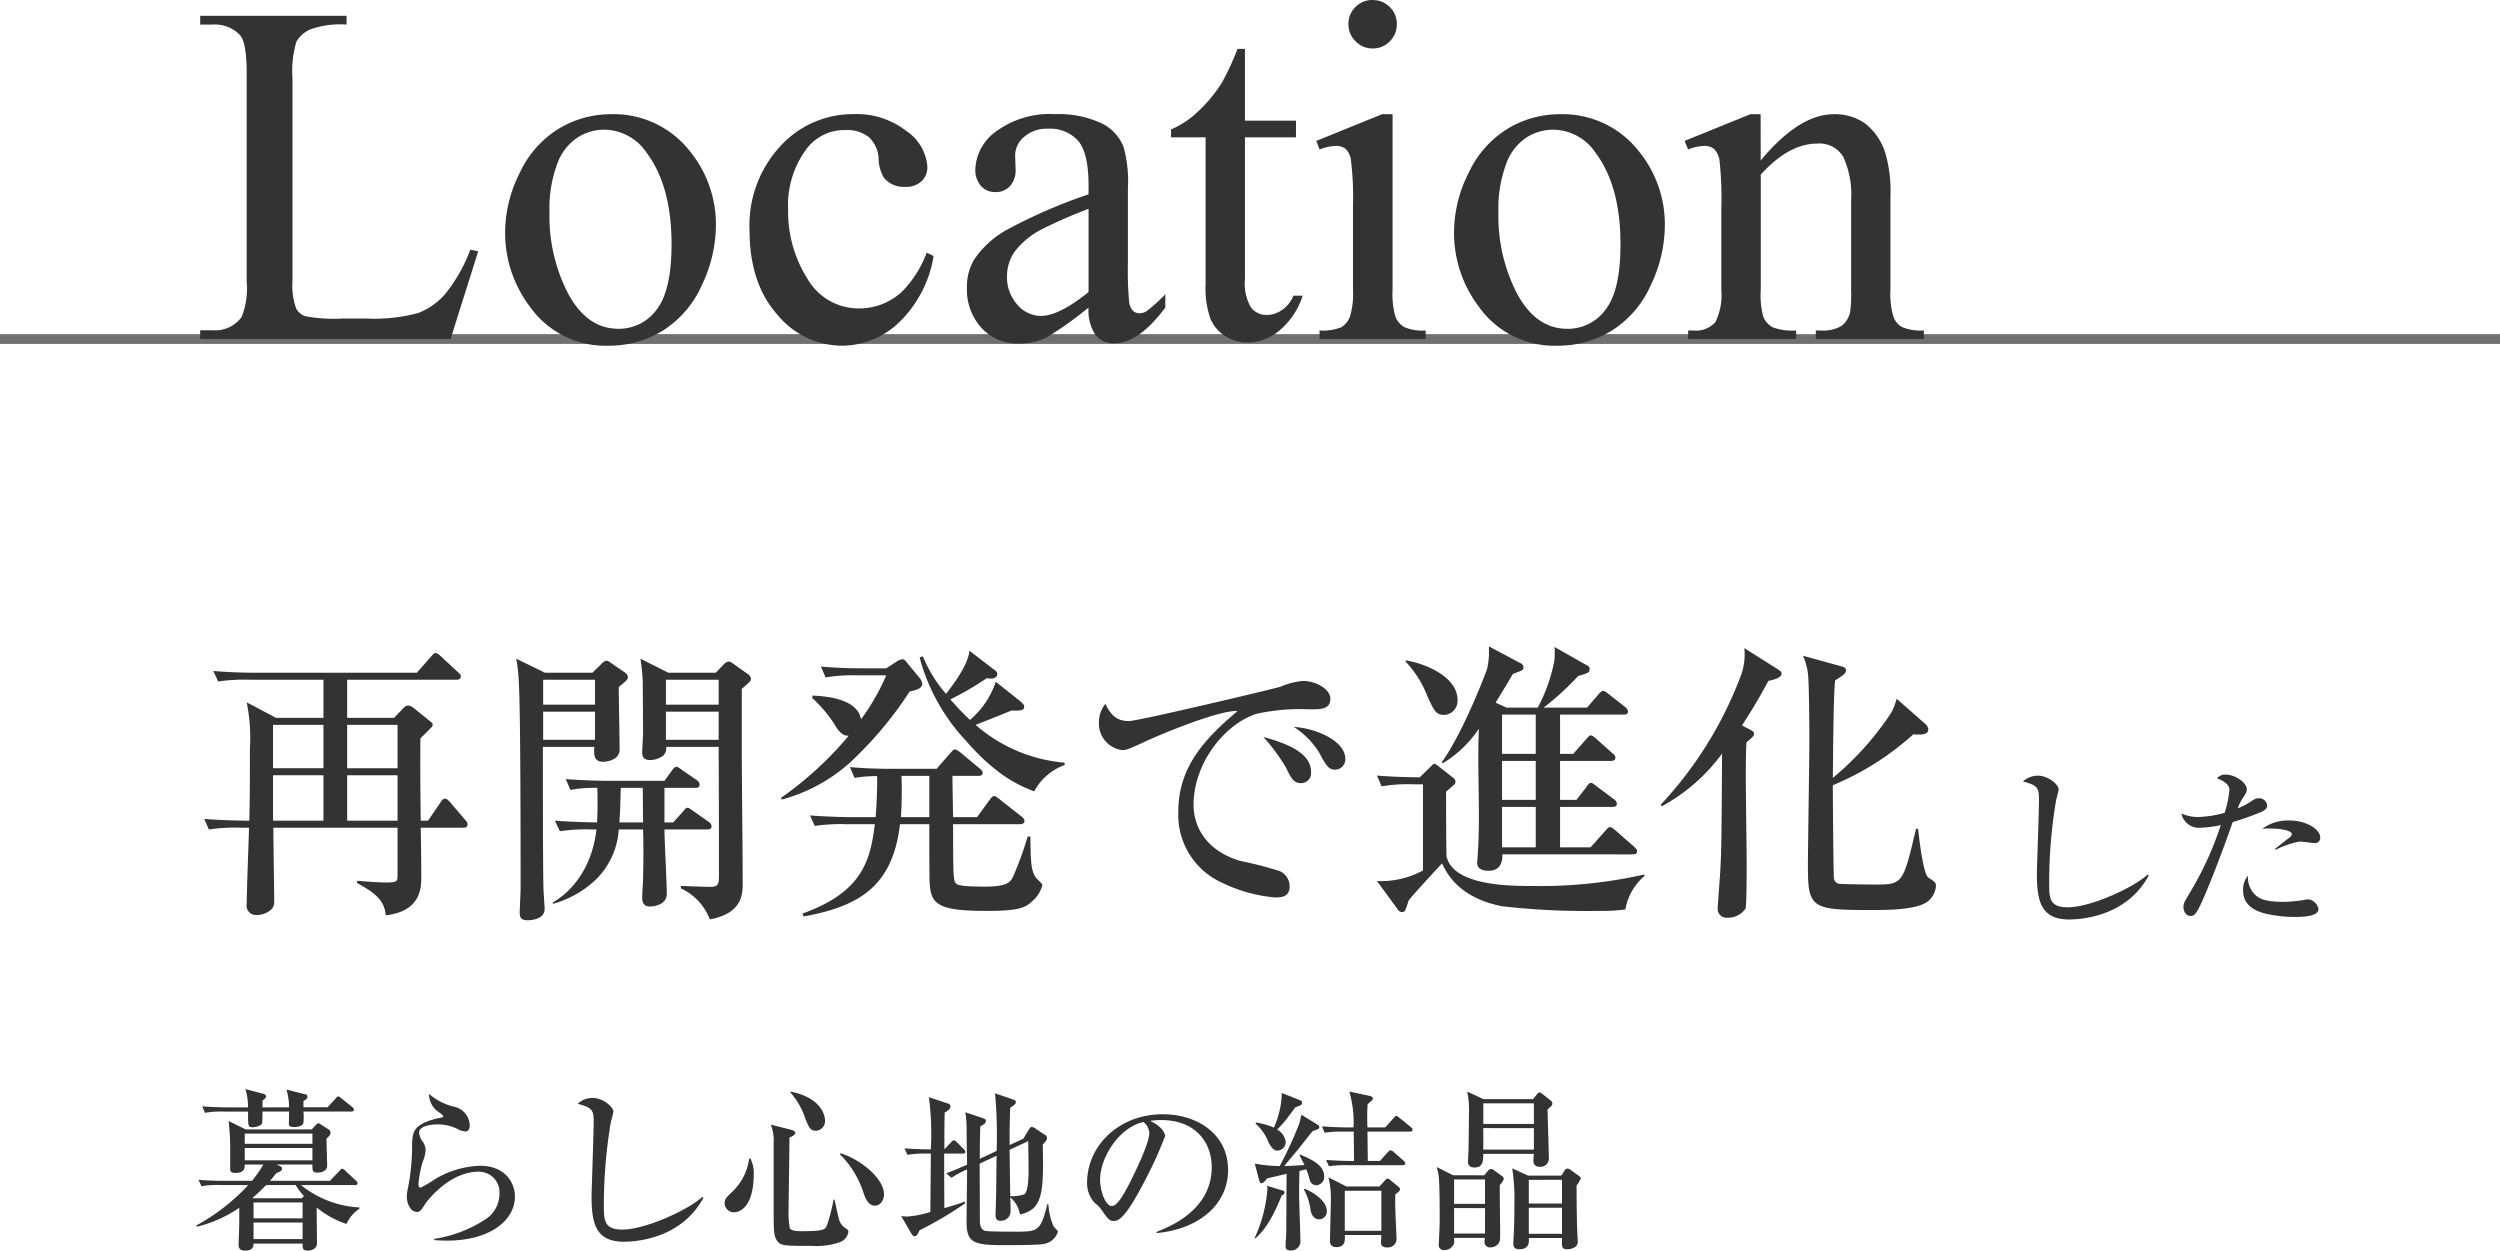 <svg xmlns="http://www.w3.org/2000/svg" width="256" height="128.067" viewBox="0 0 256 128.067">
  <g id="location-title_sp" transform="translate(-0.5 -2984.283)">
    <path id="暮らし心地の結晶" d="M16.848-5.364c.09,0,.27-.018.27-.2a.387.387,0,0,0-.18-.27L15.858-6.84a.54.54,0,0,0-.324-.2c-.09,0-.162.09-.288.234L14.292-5.8H8.154c.342-.4.486-.594.648-.792.432-.162.576-.252.576-.468,0-.126-.09-.2-.216-.252L8.8-7.47h3.69c0,.666,0,.828.576.828.468,0,.936-.252.936-.684s-.072-2.358-.072-2.808c.27-.216.414-.378.414-.594a.386.386,0,0,0-.2-.342l-.792-.5A.541.541,0,0,0,13.1-11.7c-.09,0-.2.126-.306.234l-.378.4H5.652l-1.746-.864a23.5,23.5,0,0,1,.162,3.168V-7.02c0,.27.144.414.5.414,1.008,0,.99-.54.99-.864H7.47A13.308,13.308,0,0,1,6.3-5.8H3.4c-.864,0-1.71-.036-2.574-.108l.306.666a8.606,8.606,0,0,1,1.944-.126H5.922A20.85,20.85,0,0,1,.594-1.224L.666-1.1A13.323,13.323,0,0,0,5-3.042v1.71C5-1.224,4.932.576,4.932.7c0,.216,0,.648.666.648.792,0,.864-.432.864-.72h5.022c0,.468-.018.72.54.72.342,0,.936-.162.936-.774,0-.036-.036-3.51-.036-3.582l.036-.036a9.3,9.3,0,0,0,3.024,1.656A3.535,3.535,0,0,1,17.3-2.934v-.144a10.356,10.356,0,0,1-5.976-2.286ZM11.484-3.582v1.62H6.462v-1.62Zm-5.04-.432-.09-.036c.63-.54.918-.828,1.4-1.314h3.024a6,6,0,0,0,.846,1.116l-.216.234Zm5.04,2.484V.162H6.462V-1.53ZM5.562-7.9v-1.26h6.93V-7.9Zm0-1.692v-1.044h6.93v1.044ZM7.38-13.32c0-.108,0-.612.018-.72.2-.144.342-.234.342-.4s-.144-.234-.27-.27l-1.836-.486A6.657,6.657,0,0,1,5.9-13.32H3.762c-.2,0-1.458-.018-2.556-.108l.288.666a9.047,9.047,0,0,1,1.944-.126H5.9c0,1.548,0,1.6.486,1.6.234,0,.828-.108.954-.4a10.211,10.211,0,0,0,.036-1.206H10.1c0,.18-.018,1.044-.018,1.26,0,.108,0,.324.5.324.144,0,.9,0,.99-.432a6.157,6.157,0,0,0,0-1.152h4.9c.126,0,.27-.036.27-.2a.387.387,0,0,0-.18-.27l-1.1-.882c-.144-.108-.234-.2-.324-.2s-.18.108-.288.234l-.81.882H11.574v-.648c.162-.09.414-.216.414-.432a.242.242,0,0,0-.234-.252l-1.926-.486a5.966,5.966,0,0,1,.27,1.818ZM33.228-4.194c0-1.35-.936-3.15-3.6-3.15A9.617,9.617,0,0,0,25.02-5.958a12.235,12.235,0,0,1-1.458.864c-.2,0-.216-.288-.216-.4a11.651,11.651,0,0,1,.432-2.232,3.84,3.84,0,0,0,.306-1.206,1.539,1.539,0,0,0-.252-.81,1.912,1.912,0,0,1-.414-1.008c0-.7,1.35-.828,1.782-.828a4.657,4.657,0,0,1,2.124.45,1.748,1.748,0,0,0,.828.27c.4,0,.45-.414.45-.684a2.025,2.025,0,0,0-1.638-1.854,6.028,6.028,0,0,1-2.538-1.314,2.259,2.259,0,0,0,.846,1.764c.558.4.612.45.612.54a.137.137,0,0,1-.036.09c-.09.054-.558.108-.666.144-2.484.648-2.484,1.44-2.484,3.06a22.791,22.791,0,0,1-.414,4.014,4.1,4.1,0,0,0-.126.99c0,.486.306,1.494,1.044,1.494.126,0,.288-.018.522-.342.072-.09.36-.54.432-.648,1.26-1.566,3.168-3.132,5.382-3.132a2.119,2.119,0,0,1,2.106,2.286,3.131,3.131,0,0,1-1.638,2.718A13.1,13.1,0,0,1,24.966.144V.27c.324.018.72.054,1.314.054C30.582.324,33.228-1.692,33.228-4.194Zm19.3.144-.108-.108C50.958-2.808,46.566-.81,44.244-.81c-1.908,0-1.908-.972-1.908-2.5a50.823,50.823,0,0,1,.72-8.532,8.856,8.856,0,0,0,.252-1.044c0-.486-1.062-1.4-2.106-1.4a2.2,2.2,0,0,0-1.548.594c1.458.4,1.638.594,1.638,1.836,0,1.206-.216,7.092-.216,7.614,0,2.862.45,4.68,3.33,4.68C45.828.432,50.31.036,52.524-4.05Zm8.892-10.818a7.57,7.57,0,0,1,1.548,2.718c.378.9.5,1.224,1.1,1.224a.994.994,0,0,0,.918-1.026c0-.126,0-2.268-3.528-2.988ZM57.2-8.046a5.6,5.6,0,0,1-1.836,3.474c-.522.522-.666.666-.666,1.08a.958.958,0,0,0,.918.918c.864,0,2.07-.846,2.07-3.96A3.218,3.218,0,0,0,57.33-8.1Zm9.306-.468A9.664,9.664,0,0,1,68.9-4.644c.27.864.63,1.386,1.188,1.386.648,0,.936-.7.936-1.116,0-1.89-2.862-3.816-4.464-4.248Zm-7.074-3.042a4.548,4.548,0,0,1,.288,1.926v6.516c0,2.52.018,2.916.324,3.4.36.576.756.576,3.618.576A7.179,7.179,0,0,0,66.438.5a1.325,1.325,0,0,0,.936-1.062c0-.2-.036-.216-.45-.5a1.948,1.948,0,0,1-.4-.5c-.162-.306-.468-1.944-.576-2.322h-.09a18.547,18.547,0,0,1-.7,2.7c-.18.4-.432.54-2.574.54-.27,0-1.026,0-1.206-.288a9.014,9.014,0,0,1-.126-1.908c0-1.044.09-6.228.09-7.4.2-.072.594-.252.594-.468,0-.2-.324-.288-.378-.306ZM88.83-.594c0-.108-.4-.468-.45-.558a6.445,6.445,0,0,1-.522-2.25L87.75-3.42c-.7,2.826-.972,2.826-3.348,2.826-.468,0-2.79,0-3.042-.09-.522-.162-.522-.756-.522-1.26,0-.882-.018-4.824-.018-5.616l1.728-.81c-.036,3.654-.054,4.7-.09,5.544,0,.27-.018.45-.018.486,0,.522.2.63.522.63a.987.987,0,0,0,1.026-.972c0-.144-.018-1.206-.036-1.422a2.872,2.872,0,0,1,.99,1.746c2.376-.5,2.43-2.286,2.34-7.164.162-.162.432-.414.432-.684a.351.351,0,0,0-.216-.306l-.9-.594a.921.921,0,0,0-.45-.216c-.09,0-.162.054-.36.378l-.5.828-1.4.648c-.018-.954.018-2.772.054-3.8.5-.36.576-.4.576-.612,0-.144-.126-.2-.342-.27l-1.782-.612a48.387,48.387,0,0,1,.162,5.9l-1.728.81c0-1.62.036-2.556.054-3.33.234-.108.576-.288.576-.558,0-.108-.054-.2-.342-.288l-1.764-.594a10.293,10.293,0,0,1,.126,1.44c0,.612.036,3.366.054,3.924-1.062.468-1.494.648-2.142.882l.54.468a9.811,9.811,0,0,1,1.6-.864c0,.846-.054,4.608-.054,5.382,0,2.124.72,2.376,3.8,2.376.756,0,3.456,0,4-.108A1.809,1.809,0,0,0,88.83-.594ZM79.344-3.51l-.072-.162c-.468.18-.828.306-2.07.666-.018-2.934-.018-3.258-.018-5.58h1.89c.108,0,.27-.018.27-.18,0-.108-.018-.144-.162-.288l-.7-.7c-.054-.054-.2-.2-.324-.2-.072,0-.09.036-.288.234l-.666.7c0-1.26,0-2.988.036-3.78.234-.126.594-.342.594-.63a.325.325,0,0,0-.27-.288l-1.944-.648a29.443,29.443,0,0,1,.2,5.346c-.486,0-1.656-.018-2.7-.108l.306.666a10.465,10.465,0,0,1,1.944-.126h.45c-.018,2.124-.018,2.5-.054,5.976a9.806,9.806,0,0,1-2.376.468,3.674,3.674,0,0,1-.612-.054L73.836-.378c.09.144.2.252.324.252.252,0,.4-.378.5-.612A35.411,35.411,0,0,0,79.344-3.51Zm6.48-3.528c0,.63,0,2.358-.45,2.628a4.409,4.409,0,0,1-1.422.18c-.018-.918-.054-3.474-.072-4.752l1.908-.882C85.806-9.162,85.824-7.056,85.824-7.038ZM98.928-.45c4.086-.36,7.326-2.736,7.326-6.48,0-3.564-3.024-5.688-6.714-5.688-4.374,0-7.722,3.15-7.722,7.02a2.953,2.953,0,0,0,.81,2.088,3.123,3.123,0,0,1,.72.756c.558.792.756,1.062,1.152,1.062.5,0,1.116-.126,2.988-3.654a42.044,42.044,0,0,0,2.322-5.04c0-.27-.342-1.026-1.548-1.548a6.9,6.9,0,0,1,1.134-.09c3.564,0,5.184,2.322,5.184,4.824,0,4.41-4.338,6.12-5.652,6.624Zm-1.35-11.376a1.512,1.512,0,0,1,.612,1.134c0,1.08-1.6,4.338-2.178,5.436-.378.7-1.08,2.034-1.656,2.034-.666,0-1.206-1.548-1.206-2.7C93.15-8.244,95.13-11.268,97.578-11.826Zm26.28,6.876c0-.108-.09-.18-.162-.252l-.9-.738a.4.4,0,0,0-.216-.09c-.072,0-.108.036-.2.126l-.63.684h-3.366l-1.854-.936a8.651,8.651,0,0,1,.252,2.268c0,.612-.09,3.618-.09,4.3,0,.414.306.576.648.576.936,0,.9-.72.864-1.242h3.744c0,.108-.036.666-.036.738,0,.5.378.54.648.54A.9.9,0,0,0,123.5-.036c0-.162-.126-2.664-.126-3.168-.018-.522,0-.882.018-1.224C123.714-4.662,123.858-4.752,123.858-4.95ZM121.95-.684h-3.744v-4.1h3.744Zm3.2-10.35c0-.108-.108-.2-.18-.27l-1.152-.936c-.2-.162-.252-.2-.342-.2s-.108.036-.288.234l-.846.936h-1.818a23.467,23.467,0,0,1,.018-2.376c.486-.414.54-.468.54-.576,0-.2-.234-.252-.288-.27l-2.124-.45a11.36,11.36,0,0,1,.432,3.672h-.666c-.216,0-1.476-.018-2.574-.108l.288.648a11.13,11.13,0,0,1,1.962-.108h1.008l.036,3.006h-.306c-.2,0-1.458-.018-2.556-.108l.288.648A11.022,11.022,0,0,1,118.53-7.4h5.58c.126,0,.288-.036.288-.2,0-.126-.09-.18-.18-.27l-1.008-.882a.783.783,0,0,0-.342-.18c-.072,0-.2.144-.306.252l-.756.846h-1.242l-.036-3.006h4.338C124.992-10.836,125.154-10.872,125.154-11.034Zm-11.322-2.754a.271.271,0,0,0-.162-.252l-1.908-.756a9.188,9.188,0,0,1-.81,3.546,7.137,7.137,0,0,0-1.836-.522l-.036.126a4.664,4.664,0,0,1,1.3,1.854c.432.864.738.9.954.9a.889.889,0,0,0,.828-.9,1.706,1.706,0,0,0-.882-1.26,13.4,13.4,0,0,0,.918-1.008c.72-.954.792-1.062.936-1.26C113.76-13.554,113.832-13.59,113.832-13.788Zm2.538,11.07c0-1.044-1.476-1.98-2.286-2.268l-.072.054a5.8,5.8,0,0,1,.684,2.088c.072.432.306.99.9.99A.815.815,0,0,0,116.37-2.718Zm-.27-3.546c0-1.152-1.3-1.728-2.5-2.25v.126c.054.144.414.81.486.972-.306.018-1.764.108-2.088.108.18-.216,1.08-1.3,1.3-1.548.234-.288,1.368-1.746,1.638-2.052.594-.2.666-.216.666-.4a.277.277,0,0,0-.162-.234l-1.674-1.026c-.036.126-.162.792-.216.918a42.569,42.569,0,0,1-2,4.338,15.184,15.184,0,0,1-2.556-.252l.432,1.638c.072.27.126.378.234.378.216,0,.468-.324.594-.5.612-.144,1.044-.252,2-.468-.018,1.656-.018,1.836-.018,2.124,0,.54-.018,3.186-.018,3.78,0,.216-.072,1.278-.072,1.512,0,.4.324.432.522.432a.952.952,0,0,0,.99-1.116c0-.648-.072-2.448-.09-3.186-.054-1.3-.036-2.628,0-3.834.09-.036.594-.144.7-.18a8.884,8.884,0,0,1,.342,1.044.712.712,0,0,0,.684.594A.869.869,0,0,0,116.1-6.264Zm-4.068,1.638c0-.108-.09-.162-.18-.18l-1.6-.486a1.519,1.519,0,0,1,.036.342,14.626,14.626,0,0,1-1.3,4.986l.072.054c.738-.648,1.6-1.674,2.7-4.41A.312.312,0,0,0,112.032-4.626Zm20.376-9.54-1.656-.774a9.608,9.608,0,0,1,.18,1.908c-.018.936-.018,2.592-.054,4.086,0,.18-.054,1.026-.054,1.206,0,.4.288.576.666.576.9,0,.9-.72.9-1.4h5.184c-.018.18-.054.594-.054.7,0,.306.144.63.684.63a.86.86,0,0,0,.9-.972c0-.7-.126-4.14-.126-4.914.45-.378.486-.432.486-.594A.376.376,0,0,0,139.32-14l-.792-.63c-.162-.126-.27-.216-.378-.216-.09,0-.162.054-.252.162l-.414.522Zm5.166.432v2.106H132.39v-2.106Zm0,2.538V-9H132.39v-2.2Zm-8.28,4.824-1.674-.846a7.639,7.639,0,0,1,.2.9c.108.7.108,3.546.108,4.482,0,.558-.036,1.422-.072,2.034,0,.126-.018.324-.018.486a.521.521,0,0,0,.576.612,1.091,1.091,0,0,0,.936-.558c.072-.162.072-.234.054-.7h3.15a1.939,1.939,0,0,0-.036.4.549.549,0,0,0,.612.576,1,1,0,0,0,.882-.486c.108-.216.108-.306.108-1.116,0-.684-.054-4.032-.036-4.788.144-.162.4-.432.4-.648,0-.108-.054-.18-.18-.27l-.792-.576a.647.647,0,0,0-.324-.144.429.429,0,0,0-.324.2l-.378.45Zm3.276.432v2.5H129.4v-2.5Zm0,2.934V-.4H129.4v-2.61Zm4.41-3.33-1.62-.738a21.789,21.789,0,0,1,.216,3.834c0,.648,0,1.368-.036,2.214,0,.234-.072,1.4-.072,1.656,0,.2.018.576.63.576,1.044,0,.99-.81.954-1.152h3.4c-.018.936-.036,1.152.558,1.152.27,0,1.062-.126,1.062-.756,0-.144-.054-.864-.054-1.026-.072-1.638-.072-4.536-.072-4.752a2.914,2.914,0,0,0,.432-.72c0-.072-.036-.144-.216-.27l-.792-.576a.674.674,0,0,0-.36-.162.335.335,0,0,0-.288.2l-.342.522Zm3.474.432v2.43h-3.4V-5.9Zm0,2.862V-.378h-3.4V-3.042Z" transform="translate(20 3111)" fill="#333"/>
    <path id="した" d="M16.524-4.05l-.108-.108C14.958-2.808,10.566-.81,8.244-.81c-1.908,0-1.908-.972-1.908-2.5a50.824,50.824,0,0,1,.72-8.532,8.855,8.855,0,0,0,.252-1.044c0-.486-1.062-1.4-2.106-1.4a2.2,2.2,0,0,0-1.548.594c1.458.4,1.638.594,1.638,1.836,0,1.206-.216,7.092-.216,7.614,0,2.862.45,4.68,3.33,4.68C9.828.432,14.31.036,16.524-4.05ZM34.092-7.974c0-.756-1.3-1.728-3.2-1.728a4.5,4.5,0,0,0-2.736.846c1.368-.09,3.024.09,3.024.558,0,.09-.054.2-.234.342-.486.378-1.386,1.08-1.494,1.17l.072.09a9.106,9.106,0,0,1,2.466-.846c.234,0,1.422.162,1.548.162A.539.539,0,0,0,34.092-7.974Zm-.18,7.362A1.2,1.2,0,0,0,32.868-1.62a3.338,3.338,0,0,0-.54.072,14.194,14.194,0,0,1-1.944.18c-1.638,0-2.5-.2-3.06-.828a2.489,2.489,0,0,1-.63-1.854,2.216,2.216,0,0,0-.5,1.53c0,.972.5,1.854,2.142,2.322a13.335,13.335,0,0,0,3.2.378C32,.18,33.912.18,33.912-.612Zm-5.256-10.6a.807.807,0,0,0-.9-.756c-.252,0-.324.036-.936.432a6.4,6.4,0,0,1-1.17.594,4.469,4.469,0,0,1,.522-1.062c.306-.468.4-.612.4-.882,0-.738-1.26-1.512-2.142-1.512a1.051,1.051,0,0,0-.918.4c.27.054,1.278.486,1.278,1.134a10.171,10.171,0,0,1-.486,2.376,10.967,10.967,0,0,1-2.718.432,4.117,4.117,0,0,1-1.71-.36,1.819,1.819,0,0,0,1.944,1.458,11.226,11.226,0,0,0,2.088-.27A33.08,33.08,0,0,1,20.736-2.3c-.594.99-.648,1.116-.648,1.476,0,.414.252.9.7.9.414,0,.576-.162,1.116-1.3.648-1.35,2.286-5.562,3.222-8.316a25.849,25.849,0,0,0,2.772-.972C28.17-10.62,28.656-10.836,28.656-11.214Z" transform="translate(204 3078)" fill="#333"/>
    <path id="再開発で進化" d="M27.21-22.11c.18,0,.48-.03.48-.33,0-.18-.12-.3-.3-.45l-1.71-1.59c-.15-.15-.39-.36-.57-.36-.15,0-.18.03-.45.33l-1.47,1.68H6.63c-1.38,0-2.91-.06-4.29-.18l.51,1.08a17.642,17.642,0,0,1,3.24-.18h7.53v3.9H8.76l-3-1.59a17.966,17.966,0,0,1,.33,4.71c0,2.19,0,5.25-.06,7.41-1.38,0-3.03-.06-4.62-.18l.48,1.08a18.178,18.178,0,0,1,3.24-.18H6C5.97-5.73,5.76-.27,5.76.84A.967.967,0,0,0,6.78,1.98a2.2,2.2,0,0,0,1.53-.6c.27-.27.27-.57.27-1.11,0-.33-.09-6.36-.09-7.23H21.21V-2.1c0,.63-.03.75-1.17.75-.18,0-1.02,0-2.97-.18v.24c2.31,1.23,2.79,2.07,2.94,3.3,3.63-.42,3.63-2.88,3.63-3.96,0-.78-.03-4.29-.06-5.01h4.35c.18,0,.45-.03.45-.33,0-.18-.06-.27-.33-.57L26.64-9.51c-.18-.21-.36-.42-.57-.42s-.36.21-.45.36L24.33-7.68h-.75c-.03-3.66-.06-4.5-.03-8.43.3-.3.75-.72,1.02-1.02.09-.09.24-.21.24-.39,0-.15-.18-.27-.33-.39l-1.56-1.26c-.39-.3-.54-.3-.63-.3-.18,0-.24,0-.6.39l-.84.87h-4.8v-3.9Zm-6,4.62v4.44H16.05v-4.44Zm0,5.16v4.65H16.05v-4.65ZM8.46-7.68v-4.65h5.16v4.65Zm0-5.37v-4.44h5.16v4.44ZM57.39-22.2a.6.6,0,0,0-.3-.48l-1.47-1.05c-.18-.12-.3-.24-.51-.24s-.42.21-.57.36l-.75.78H48.93l-2.85-1.44a19.926,19.926,0,0,1,.24,2.46c0,.72.03,4.26.03,5.04,0,.3-.09,1.8-.09,2.13,0,.48.24.75.78.75a2.273,2.273,0,0,0,1.41-.48,1.129,1.129,0,0,0,.27-.87h5.37c.03,6.99.03,7.77.03,13.26,0,.87-.15,1.08-.93,1.08-.42,0-2.49-.09-2.97-.09v.24a5.8,5.8,0,0,1,2.97,3.18c3.33-.63,3.36-2.58,3.36-3.72,0-3.81-.09-9.93-.09-13.77v-6.12C57.3-21.9,57.39-21.99,57.39-22.2Zm-3.3,2.64h-5.4v-2.55h5.4Zm0,3.6h-5.4v-2.88h5.4Zm-9.3-6.45c0-.21-.24-.39-.27-.42l-1.44-.99c-.24-.18-.36-.24-.48-.24a.855.855,0,0,0-.48.3l-.96.93H36.3l-2.94-1.44a16.607,16.607,0,0,1,.27,2.55c.18,2.76.18,17.52.18,20.94,0,.39-.09,2.19-.09,2.49,0,.57.15.81.84.81.03,0,1.71,0,1.71-1.14,0-.3-.12-1.8-.12-2.16-.06-2.31-.06-11.34-.06-14.46h5.28a2.587,2.587,0,0,0-.03.51c0,.27,0,1.02.9,1.02.15,0,1.71-.06,1.71-1.26,0-.9-.09-5.37-.09-6.39C44.7-22.05,44.79-22.14,44.79-22.41Zm-3.36,2.85H36.12v-2.55h5.31Zm0,3.6H36.12v-2.88h5.31ZM53.37-7.11a.64.64,0,0,0-.3-.45L51.45-8.7c-.39-.27-.42-.3-.54-.3-.15,0-.18.03-.45.36L49.44-7.5h-.9v-3.54h3.15c.21,0,.45-.03.45-.33a.616.616,0,0,0-.27-.45l-1.53-1.05c-.12-.09-.42-.33-.57-.33-.09,0-.21.03-.45.36l-.78,1.08H42.69c-.33,0-2.46-.03-4.26-.18l.48,1.11a13.664,13.664,0,0,1,2.76-.21c.03,1.17.03,2.4-.03,3.54-.15,0-2.4-.03-4.32-.18l.51,1.08a18.37,18.37,0,0,1,3.24-.18h.51C41.01-1.98,38.22.06,37.11.69V.84a10.489,10.489,0,0,0,4.38-2.46,7.863,7.863,0,0,0,2.37-5.16h2.49c.03.99.06,2.58,0,5.04,0,.3-.09,1.65-.09,1.95,0,.63.27.9.81.9.36,0,1.71-.15,1.71-1.32,0-1.02-.24-5.55-.24-6.57h4.38C53.13-6.78,53.37-6.84,53.37-7.11ZM46.35-7.5H43.92c.06-.63.09-1.56.15-3.54h2.25Zm29.31.18c0,.9,0,5.19.03,5.91.12,2.28.75,2.97,5.88,2.97,3,0,3.87-.27,4.56-.93a3.3,3.3,0,0,0,1.11-1.71c0-.15-.63-.69-.72-.84-.45-.75-.48-1.62-.51-4.14h-.27a36.594,36.594,0,0,1-1.5,4.11c-.24.48-.51,1.02-2.76,1.02-3.12,0-3.15-.18-3.27-.75-.15-.66-.09-4.74-.12-5.64h6.84c.21,0,.48-.06.48-.33a.645.645,0,0,0-.3-.45L82.86-9.87c-.36-.27-.42-.33-.57-.33-.18,0-.33.24-.45.39L80.55-8.04H78.09c0-.6-.06-3.54-.06-4.23h2.64c.21,0,.45-.03.45-.3,0-.21-.15-.33-.3-.45l-1.98-1.65c-.27-.21-.42-.3-.57-.3-.12,0-.15.03-.45.36l-1.41,1.62H71.79c-.33,0-2.46,0-4.26-.18l.48,1.11a13.214,13.214,0,0,1,2.31-.18c.03,1.92-.15,4.11-.15,4.2H67.71c-.33,0-2.46-.03-4.26-.18l.48,1.08a18.37,18.37,0,0,1,3.24-.18h2.91c-.45,3.69-1.26,6.96-7.41,9.15l.12.3c5.58-1.02,9.12-3,9.87-9.45Zm-2.91-.72a39.686,39.686,0,0,0,.06-4.23h2.85v4.23ZM82.47-21.9A8.872,8.872,0,0,1,79.83-18a24.93,24.93,0,0,1-2.01-2.1,30.675,30.675,0,0,0,3.75-2.19,1.171,1.171,0,0,0,.42.06c.21,0,.63-.09.63-.45,0-.24-.12-.33-.42-.54l-2.43-1.86c-.12,1.35-1.47,3.24-2.4,4.41A13.845,13.845,0,0,1,75-24.51l-.33.12a19.925,19.925,0,0,0,4.71,8.49c3.18,3.66,5.49,4.62,7.02,5.22a5.779,5.779,0,0,1,3.12-2.7v-.24a15.9,15.9,0,0,1-9.12-3.87c1.23-.48,3.21-1.26,3.66-1.47.96.03,1.32,0,1.32-.42,0-.09-.06-.24-.42-.54ZM68.82-23.28c-1.41,0-2.85-.06-4.26-.18l.48,1.11a16.884,16.884,0,0,1,3.24-.21h2.97a22.8,22.8,0,0,1-2.58,4.5c-.36-1.95-3.03-2.34-4.95-2.43l-.06.24a13.2,13.2,0,0,1,2.49,3.03c.57.84.96.84,1.26.84a35.845,35.845,0,0,1-6.93,6.36l.06.18a17.041,17.041,0,0,0,7.74-4.5,37.985,37.985,0,0,0,5.37-6.57c.42-.09,1.29-.24,1.29-.78a1.207,1.207,0,0,0-.27-.6L73.26-24a.425.425,0,0,0-.36-.21,1.239,1.239,0,0,0-.54.21l-1.11.72Zm49.44,9.27c0-1.86-3.06-3.15-5.28-3.27a8.377,8.377,0,0,1,2.61,2.64c.69,1.29.96,1.74,1.62,1.74A1.068,1.068,0,0,0,118.26-14.01Zm-3.51,1.32c0-2.16-3.12-3.06-4.89-3.57a19.658,19.658,0,0,1,2.31,3.12c.57,1.17.81,1.62,1.59,1.62A1.036,1.036,0,0,0,114.75-12.69Zm1.98-7.5c0-.9-1.41-1.8-2.82-1.8a7.715,7.715,0,0,0-2.31.6c-.66.21-14.55,3.51-15.51,3.51-1.05,0-1.77-.42-2.4-1.77a3.049,3.049,0,0,0-.66,1.89,2.73,2.73,0,0,0,2.37,2.85c.42,0,.6-.06,2.1-.75,2.58-1.2,8.1-3.39,9.72-3.24-3.3,2.79-6.06,5.67-6.06,10.29a7.62,7.62,0,0,0,4.62,7.35A15.214,15.214,0,0,0,111.06.18c.57,0,1.5,0,1.5-1.14a1.738,1.738,0,0,0-1.02-1.56,40.507,40.507,0,0,0-4.08-1.05c-4.11-1.26-4.74-4.26-4.74-5.7,0-4.47,3.36-8.4,6.48-9.36a20.739,20.739,0,0,1,5.4-.45C115.8-19.08,116.73-19.08,116.73-20.19ZM147.69-4.23c.18,0,.45-.03.45-.33,0-.18-.18-.33-.3-.45l-1.92-1.68c-.18-.15-.39-.33-.54-.33s-.18.03-.48.36l-1.53,1.71h-3.12V-9.09h5.37c.18,0,.45-.03.45-.33a.611.611,0,0,0-.3-.45l-1.8-1.35c-.36-.27-.42-.33-.54-.33-.18,0-.27.12-.48.42l-1.02,1.32h-1.68V-13.8h5.19c.18,0,.48-.03.48-.33a.616.616,0,0,0-.3-.45l-1.68-1.5c-.06-.06-.36-.33-.54-.33-.15,0-.18.06-.48.39l-1.32,1.5h-1.35v-4.02h6.51c.15,0,.45,0,.45-.33a.679.679,0,0,0-.3-.45l-1.71-1.35c-.24-.18-.39-.3-.54-.3s-.3.15-.48.36l-1.17,1.35h-4.44a28.271,28.271,0,0,0,3.54-3.24c.96-.27,1.17-.33,1.17-.72a.4.4,0,0,0-.27-.36l-3.33-1.89a7.313,7.313,0,0,1-.03,1.5,17.129,17.129,0,0,1-1.68,4.71h-3.21l-1.11-.51c.99-1.62,1.2-1.95,1.77-2.94,1.05-.39,1.08-.39,1.08-.66a.461.461,0,0,0-.27-.42l-3.27-1.74a8.123,8.123,0,0,1-.18,2.31c-.12.36-2.4,6.42-4.65,9.57l.12.09a11.911,11.911,0,0,0,3.69-3.54c-.06,1.35-.06,2.28-.06,3.27,0,.87.06,4.62.06,5.4,0,2.79-.09,3.69-.15,4.74,0,.12-.03.18-.03.3,0,.63.51.84,1.17.84,1.26,0,1.44-.99,1.41-1.68ZM134.31-9.81V-13.8h3.45v3.99Zm3.45.72v4.14h-3.45V-9.09Zm0-9.45v4.02h-3.45v-4.02ZM126.21-11.4v8.82A8.981,8.981,0,0,1,121.5-1.5l2.13,2.91a.531.531,0,0,0,.42.27c.33,0,.36-.12.69-1.17.27-.42,3-3.36,3.42-3.81.51,1.02,1.68,3.48,6.12,4.38a75.552,75.552,0,0,0,9.87.48,18.749,18.749,0,0,0,2.79-.15,5.819,5.819,0,0,1,1.98-3.45l-.09-.12A48.236,48.236,0,0,1,137.64-.99c-2.52,0-8.22,0-9-2.97-.06-.18-.06-5.97-.06-6.69.36-.3.42-.36.69-.6.18-.15.27-.24.27-.42a.523.523,0,0,0-.18-.36l-1.68-1.32c-.06-.03-.21-.15-.3-.15-.12,0-.21.12-.3.21l-1.2,1.17c-.6,0-2.61-.03-4.38-.18l.48,1.11a15.078,15.078,0,0,1,3.24-.21ZM124.41-24a11.062,11.062,0,0,1,2.28,3.63c.66,1.41.84,1.86,1.68,1.86a1.432,1.432,0,0,0,1.38-1.53c0-2.46-3.51-3.78-5.28-4.05Zm34.47,6.57c.87-1.38,1.41-2.16,2.7-4.56.54-.12,1.35-.3,1.35-.75,0-.18-.03-.21-.39-.45l-3.42-2.16a6.261,6.261,0,0,1-.45,3.06,39.747,39.747,0,0,1-8.1,12.96l.09.18a18.709,18.709,0,0,0,6.18-5.4c-.06,9.12-.06,9.54-.18,11.97-.03.63-.27,3.54-.27,3.93a.893.893,0,0,0,1.02.9,2.107,2.107,0,0,0,1.83-.93c.12-.3.12-4.02.12-4.59,0-1.23-.09-7.38-.09-8.79,0-1.98.03-2.82.06-3.63.69-.6.78-.66.78-.9,0-.18-.15-.27-.3-.36Zm15.84-2.73a7.97,7.97,0,0,1-.51,1.35,30.13,30.13,0,0,1-6.03,6.75c.03-1.89.06-8.73.24-9.99.87-.54,1.11-.72,1.11-1.05,0-.24-.3-.33-.39-.36l-4.02-1.11a6.157,6.157,0,0,1,.54,2.13c.09,1.17.12,5.1.12,6.57,0,1.86-.15,10.86-.15,12.9,0,4.2.39,4.44,6.27,4.44,1.92,0,4.89,0,6.03-.9a2.271,2.271,0,0,0,.81-1.53c0-.39-.09-.45-.75-.87-.51-.3-.9-3.42-1.08-5.01h-.21c-1.35,5.7-1.35,5.7-4.32,5.7-.48,0-2.97-.03-3.39-.06a.691.691,0,0,1-.69-.51c-.06-.3-.12-8.7-.12-9.6a28.527,28.527,0,0,0,8.25-5.22,4.44,4.44,0,0,0,.6.03c.33,0,.93-.03.93-.51a.871.871,0,0,0-.33-.6Z" transform="translate(20 3076)" fill="#333"/>
    <path id="線_215" data-name="線 215" d="M256,.5H0v-1H256Z" transform="translate(0.5 3019)" fill="#707070"/>
    <path id="Location" d="M28.662-9.155l.806.171L26.636,0H1V-.9H2.246a3.329,3.329,0,0,0,3-1.367,7.881,7.881,0,0,0,.513-3.613V-27.246q0-3.1-.684-3.882A3.587,3.587,0,0,0,2.246-32.2H1v-.9h14.99v.9a9.147,9.147,0,0,0-3.7.488A2.986,2.986,0,0,0,10.84-30.42a10.653,10.653,0,0,0-.391,3.735v20.8A6.767,6.767,0,0,0,10.84-3.1a1.745,1.745,0,0,0,.9.757,15.849,15.849,0,0,0,3.809.244h2.417a17.512,17.512,0,0,0,5.347-.562,6.962,6.962,0,0,0,2.808-1.99A16.307,16.307,0,0,0,28.662-9.155Zm14.38-13.867A9.91,9.91,0,0,1,51.2-19.165,11.845,11.845,0,0,1,53.809-11.6a14.252,14.252,0,0,1-1.44,6.079A10.508,10.508,0,0,1,48.4-.879,10.486,10.486,0,0,1,42.773.684a9.476,9.476,0,0,1-8.032-4.028,12.48,12.48,0,0,1-2.515-7.617,13.515,13.515,0,0,1,1.526-6.116,10.421,10.421,0,0,1,4.016-4.492A10.3,10.3,0,0,1,43.042-23.022Zm-.757,1.587a5.091,5.091,0,0,0-2.6.769,5.392,5.392,0,0,0-2.112,2.7,12.982,12.982,0,0,0-.806,4.956A17.267,17.267,0,0,0,38.708-4.59q1.941,3.54,5.115,3.54A4.766,4.766,0,0,0,47.729-3q1.538-1.953,1.538-6.714,0-5.957-2.563-9.375A5.283,5.283,0,0,0,42.285-21.436ZM76.1-8.5a12.114,12.114,0,0,1-3.54,6.8A8.513,8.513,0,0,1,66.724.684a8.623,8.623,0,0,1-6.641-3.2q-2.832-3.2-2.832-8.643a11.918,11.918,0,0,1,3.137-8.569,10.031,10.031,0,0,1,7.532-3.3,8.255,8.255,0,0,1,5.42,1.746,4.828,4.828,0,0,1,2.124,3.625,1.986,1.986,0,0,1-.6,1.5,2.317,2.317,0,0,1-1.672.574,2.6,2.6,0,0,1-2.173-.928,3.858,3.858,0,0,1-.549-1.953,3.2,3.2,0,0,0-.989-2.2,3.524,3.524,0,0,0-2.368-.732,4.843,4.843,0,0,0-3.931,1.807,9.608,9.608,0,0,0-1.978,6.323,12.8,12.8,0,0,0,1.965,7.068,6.035,6.035,0,0,0,5.31,3.064,6.42,6.42,0,0,0,4.3-1.636,11.04,11.04,0,0,0,2.612-4.077ZM91.968-3.223A36.859,36.859,0,0,1,87.646-.146a6.6,6.6,0,0,1-2.808.61,5.031,5.031,0,0,1-3.821-1.587,5.825,5.825,0,0,1-1.5-4.175,5.317,5.317,0,0,1,.732-2.832,9.7,9.7,0,0,1,3.479-3.125,54.129,54.129,0,0,1,8.24-3.564V-15.7q0-3.345-1.062-4.59a3.834,3.834,0,0,0-3.088-1.245,3.468,3.468,0,0,0-2.441.83,2.5,2.5,0,0,0-.928,1.9l.049,1.416a2.435,2.435,0,0,1-.574,1.733,1.966,1.966,0,0,1-1.5.61,1.9,1.9,0,0,1-1.477-.635,2.489,2.489,0,0,1-.574-1.733,5,5,0,0,1,2.148-3.857,9.277,9.277,0,0,1,6.03-1.758,10.459,10.459,0,0,1,4.883,1,4.6,4.6,0,0,1,2.124,2.368,13.344,13.344,0,0,1,.439,4.3v7.593a34.774,34.774,0,0,0,.122,3.918,1.645,1.645,0,0,0,.4.964.957.957,0,0,0,.647.244,1.332,1.332,0,0,0,.684-.171A15.251,15.251,0,0,0,99.829-4.59v1.367Q97.095.439,94.6.439a2.375,2.375,0,0,1-1.9-.83A4.483,4.483,0,0,1,91.968-3.223Zm0-1.587V-13.33a48.209,48.209,0,0,0-4.761,2.075,8.222,8.222,0,0,0-2.759,2.246,4.341,4.341,0,0,0-.83,2.563,4.183,4.183,0,0,0,1.05,2.917,3.181,3.181,0,0,0,2.417,1.16Q88.94-2.368,91.968-4.81Zm16.016-24.9v7.349h5.225v1.709h-5.225v14.5a4.87,4.87,0,0,0,.623,2.93,1.978,1.978,0,0,0,1.6.757,2.8,2.8,0,0,0,1.563-.5,3.219,3.219,0,0,0,1.172-1.477h.952a7.66,7.66,0,0,1-2.417,3.6A5.215,5.215,0,0,1,108.252.366a4.333,4.333,0,0,1-2.2-.623,3.764,3.764,0,0,1-1.587-1.782,9.357,9.357,0,0,1-.513-3.577V-20.654h-3.54v-.806a9.27,9.27,0,0,0,2.747-1.819,14.461,14.461,0,0,0,2.5-3.04,27.343,27.343,0,0,0,1.563-3.394Zm13.086-5a2.377,2.377,0,0,1,1.746.72,2.377,2.377,0,0,1,.72,1.746,2.418,2.418,0,0,1-.72,1.758,2.357,2.357,0,0,1-1.746.732,2.4,2.4,0,0,1-1.758-.732,2.4,2.4,0,0,1-.732-1.758A2.377,2.377,0,0,1,119.3-34,2.406,2.406,0,0,1,121.069-34.717ZM123.1-23.022V-5.054a8.231,8.231,0,0,0,.305,2.8,2.142,2.142,0,0,0,.9,1.038,4.835,4.835,0,0,0,2.185.342V0H115.625V-.879a5.057,5.057,0,0,0,2.2-.317,2.177,2.177,0,0,0,.891-1.05,7.891,7.891,0,0,0,.33-2.808v-8.618a30.477,30.477,0,0,0-.22-4.712,1.915,1.915,0,0,0-.537-1.086,1.516,1.516,0,0,0-1-.305,4.888,4.888,0,0,0-1.66.366l-.342-.879,6.738-2.734Zm17.114,0a9.91,9.91,0,0,1,8.154,3.857,11.845,11.845,0,0,1,2.612,7.568,14.252,14.252,0,0,1-1.44,6.079,10.508,10.508,0,0,1-3.967,4.639A10.486,10.486,0,0,1,139.941.684a9.476,9.476,0,0,1-8.032-4.028,12.48,12.48,0,0,1-2.515-7.617,13.515,13.515,0,0,1,1.526-6.116,10.421,10.421,0,0,1,4.016-4.492A10.3,10.3,0,0,1,140.21-23.022Zm-.757,1.587a5.091,5.091,0,0,0-2.6.769,5.392,5.392,0,0,0-2.112,2.7,12.982,12.982,0,0,0-.806,4.956,17.267,17.267,0,0,0,1.941,8.423q1.941,3.54,5.115,3.54A4.766,4.766,0,0,0,144.9-3q1.538-1.953,1.538-6.714,0-5.957-2.563-9.375A5.283,5.283,0,0,0,139.453-21.436Zm21.338,3.149q3.931-4.736,7.5-4.736a5.383,5.383,0,0,1,3.149.916,6.133,6.133,0,0,1,2.1,3.015,13.947,13.947,0,0,1,.537,4.492v9.546a8.044,8.044,0,0,0,.342,2.881,2.005,2.005,0,0,0,.867.952,4.912,4.912,0,0,0,2.209.342V0h-11.06V-.879h.464a3.722,3.722,0,0,0,2.185-.476,2.5,2.5,0,0,0,.867-1.4,14.264,14.264,0,0,0,.1-2.295v-9.155a9.3,9.3,0,0,0-.793-4.431,2.833,2.833,0,0,0-2.673-1.379q-2.905,0-5.786,3.174V-5.054a8.428,8.428,0,0,0,.269,2.808A2.259,2.259,0,0,0,162-1.208a5.82,5.82,0,0,0,2.429.33V0h-11.06V-.879h.488a2.627,2.627,0,0,0,2.307-.867,6.323,6.323,0,0,0,.6-3.308v-8.3a36.078,36.078,0,0,0-.183-4.907,2.1,2.1,0,0,0-.562-1.2A1.526,1.526,0,0,0,155-19.775a4.693,4.693,0,0,0-1.636.366L153-20.288l6.738-2.734h1.05Z" transform="translate(20 3019)" fill="#333"/>
  </g>
</svg>
